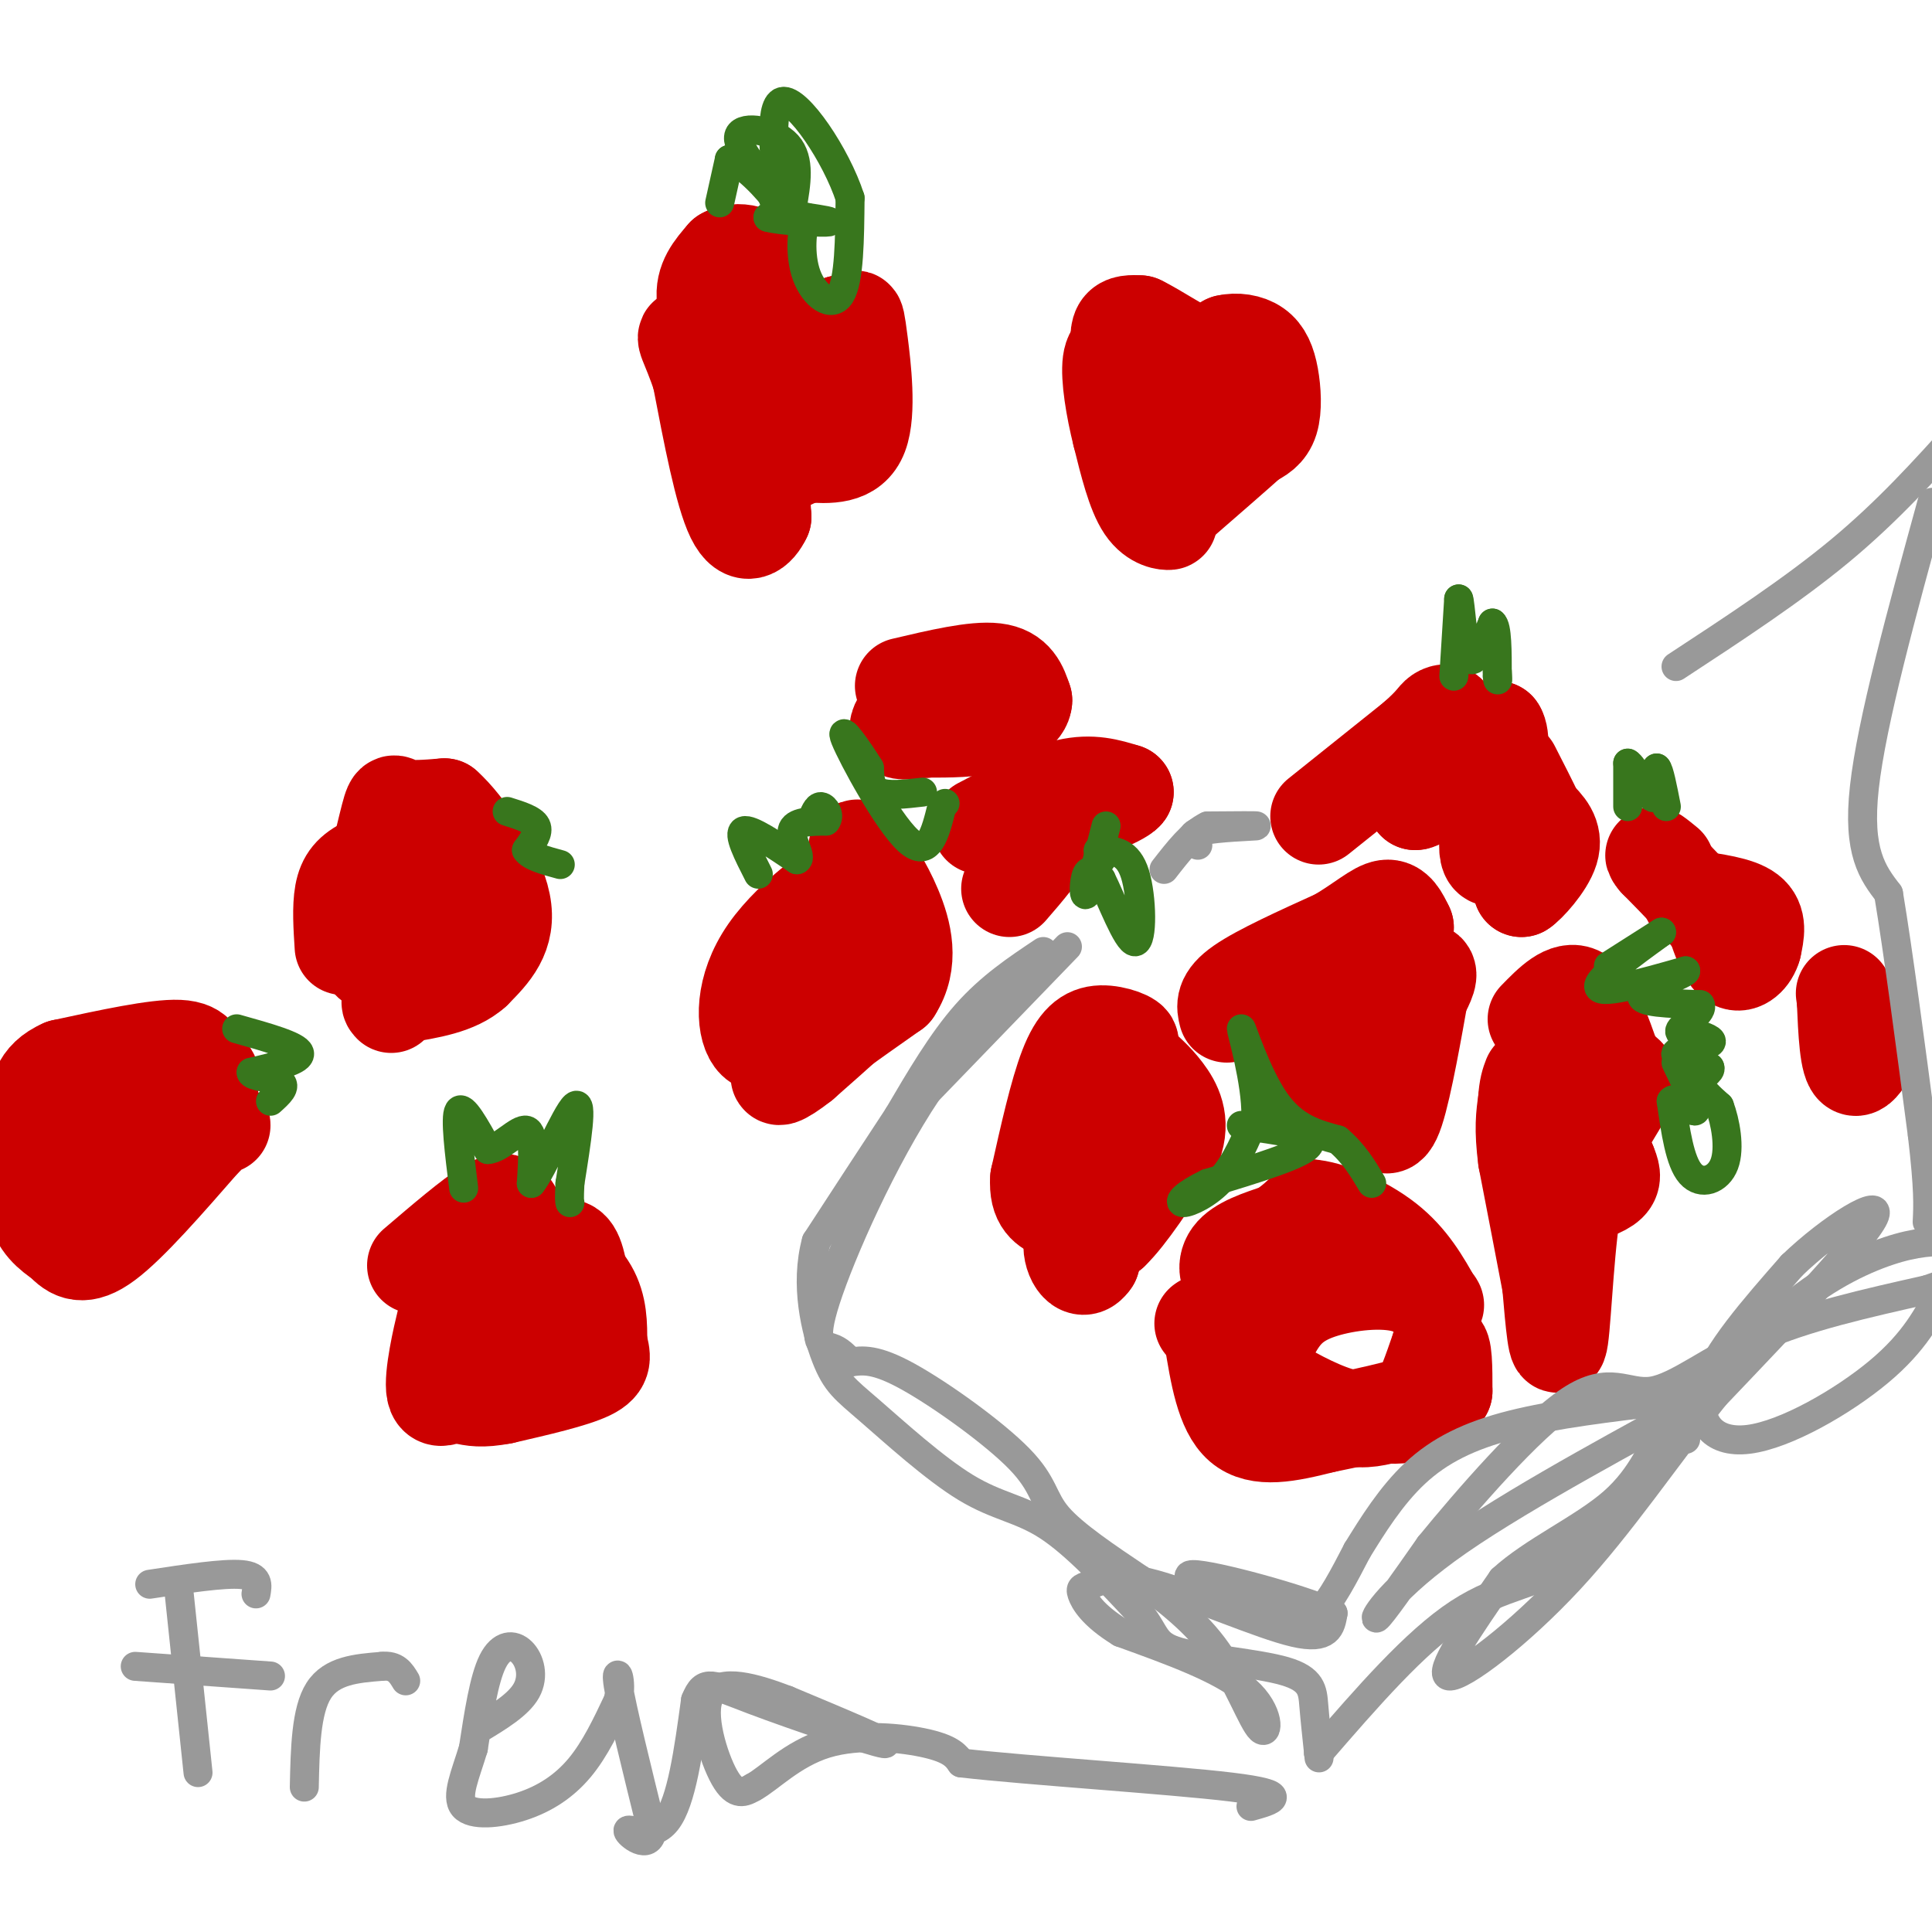 <svg viewBox='0 0 400 400' version='1.1' xmlns='http://www.w3.org/2000/svg' xmlns:xlink='http://www.w3.org/1999/xlink'><g fill='none' stroke='#cc0000' stroke-width='3' stroke-linecap='round' stroke-linejoin='round'><path d='M223,218c2.250,-1.583 4.500,-3.167 6,-3c1.500,0.167 2.250,2.083 3,4'/><path d='M232,219c0.988,1.512 1.958,3.292 0,4c-1.958,0.708 -6.845,0.345 -8,0c-1.155,-0.345 1.423,-0.673 4,-1'/></g>
<g fill='none' stroke='#cc0000' stroke-width='20' stroke-linecap='round' stroke-linejoin='round'><path d='M224,227c0.000,0.000 0.000,-11.000 0,-11'/><path d='M224,216c1.667,-1.833 5.833,-0.917 10,0'/><path d='M234,216c0.536,-0.595 -3.125,-2.083 -6,-2c-2.875,0.083 -4.964,1.738 -7,7c-2.036,5.262 -4.018,14.131 -6,23'/><path d='M215,244c-0.333,5.000 1.833,6.000 4,7'/><path d='M219,251c3.000,-1.833 8.500,-9.917 14,-18'/><path d='M233,233c1.167,1.667 -2.917,14.833 -7,28'/><path d='M226,261c-2.333,3.556 -4.667,-1.556 -4,-4c0.667,-2.444 4.333,-2.222 8,-2'/><path d='M230,255c3.500,-3.333 8.250,-10.667 13,-18'/><path d='M243,237c1.844,-4.978 -0.044,-8.422 -2,-11c-1.956,-2.578 -3.978,-4.289 -6,-6'/><path d='M235,220c-1.500,-1.667 -2.250,-2.833 -3,-4'/><path d='M254,210c-0.417,-1.667 -0.833,-3.333 3,-6c3.833,-2.667 11.917,-6.333 20,-10'/><path d='M277,194c5.156,-3.067 8.044,-5.733 10,-6c1.956,-0.267 2.978,1.867 4,4'/><path d='M291,192c-2.622,5.644 -11.178,17.756 -13,21c-1.822,3.244 3.089,-2.378 8,-8'/><path d='M286,205c3.289,-2.356 7.511,-4.244 9,-4c1.489,0.244 0.244,2.622 -1,5'/><path d='M294,206c-1.089,6.111 -3.311,18.889 -5,24c-1.689,5.111 -2.844,2.556 -4,0'/><path d='M285,230c-4.167,-2.667 -12.583,-9.333 -21,-16'/><path d='M255,269c0.000,0.000 10.000,-10.000 10,-10'/><path d='M265,259c3.833,-1.833 8.417,-1.417 13,-1'/><path d='M278,258c0.556,-0.733 -4.556,-2.067 -9,-1c-4.444,1.067 -8.222,4.533 -12,8'/><path d='M257,265c-2.756,0.356 -3.644,-2.756 -2,-5c1.644,-2.244 5.822,-3.622 10,-5'/><path d='M265,255c2.667,-1.667 4.333,-3.333 6,-5'/><path d='M271,250c4.044,0.200 11.156,3.200 16,7c4.844,3.800 7.422,8.400 10,13'/><path d='M297,270c1.088,1.115 -1.193,-2.598 -6,-4c-4.807,-1.402 -12.140,-0.493 -17,1c-4.860,1.493 -7.246,3.569 -9,6c-1.754,2.431 -2.877,5.215 -4,8'/><path d='M261,281c-0.881,1.952 -1.083,2.833 2,5c3.083,2.167 9.452,5.619 14,7c4.548,1.381 7.274,0.690 10,0'/><path d='M287,293c2.667,0.089 4.333,0.311 6,-2c1.667,-2.311 3.333,-7.156 5,-12'/><path d='M298,279c1.000,-0.500 1.000,4.250 1,9'/><path d='M299,288c-4.000,2.667 -14.500,4.833 -25,7'/><path d='M274,295c-7.400,1.889 -13.400,3.111 -17,0c-3.600,-3.111 -4.800,-10.556 -6,-18'/><path d='M251,277c-1.333,-3.500 -1.667,-3.250 -2,-3'/><path d='M318,211c3.167,-3.250 6.333,-6.500 9,-5c2.667,1.500 4.833,7.750 7,14'/><path d='M334,220c2.143,2.702 4.000,2.458 3,5c-1.000,2.542 -4.857,7.869 -6,11c-1.143,3.131 0.429,4.065 2,5'/><path d='M333,241c0.622,1.533 1.178,2.867 0,4c-1.178,1.133 -4.089,2.067 -7,3'/><path d='M326,248c-1.667,7.400 -2.333,24.400 -3,29c-0.667,4.600 -1.333,-3.200 -2,-11'/><path d='M321,266c-1.167,-6.167 -3.083,-16.083 -5,-26'/><path d='M316,240c-0.833,-6.333 -0.417,-9.167 0,-12'/><path d='M316,228c0.167,-2.833 0.583,-3.917 1,-5'/><path d='M273,169c0.000,0.000 20.000,-16.000 20,-16'/><path d='M293,153c4.024,-3.536 4.083,-4.375 5,-5c0.917,-0.625 2.690,-1.036 2,2c-0.690,3.036 -3.845,9.518 -7,16'/><path d='M293,166c1.667,0.167 9.333,-7.417 17,-15'/><path d='M310,151c1.978,2.733 -1.578,17.067 -2,23c-0.422,5.933 2.289,3.467 5,1'/><path d='M313,175c1.756,0.822 3.644,2.378 4,4c0.356,1.622 -0.822,3.311 -2,5'/><path d='M315,184c1.156,-0.689 5.044,-4.911 6,-8c0.956,-3.089 -1.022,-5.044 -3,-7'/><path d='M318,169c-1.333,-2.833 -3.167,-6.417 -5,-10'/><path d='M350,186c4.917,0.667 9.833,1.333 12,3c2.167,1.667 1.583,4.333 1,7'/><path d='M363,196c-0.556,2.111 -2.444,3.889 -4,3c-1.556,-0.889 -2.778,-4.444 -4,-8'/><path d='M355,191c-2.667,-3.500 -7.333,-8.250 -12,-13'/><path d='M343,178c-1.667,-2.000 0.167,-0.500 2,1'/><path d='M383,215c0.000,0.000 5.000,-1.000 5,-1'/><path d='M388,214c-0.022,2.022 -2.578,7.578 -4,7c-1.422,-0.578 -1.711,-7.289 -2,-14'/><path d='M382,207c-0.333,-2.333 -0.167,-1.167 0,0'/><path d='M71,196c-0.262,-4.071 -0.524,-8.143 0,-11c0.524,-2.857 1.833,-4.500 5,-6c3.167,-1.500 8.190,-2.857 11,-2c2.810,0.857 3.405,3.929 4,7'/><path d='M91,184c0.929,4.310 1.250,11.583 -1,15c-2.250,3.417 -7.071,2.976 -10,2c-2.929,-0.976 -3.964,-2.488 -5,-4'/><path d='M75,197c0.286,-6.262 3.500,-19.917 5,-26c1.500,-6.083 1.286,-4.595 3,-4c1.714,0.595 5.357,0.298 9,0'/><path d='M92,167c4.333,3.822 10.667,13.378 12,20c1.333,6.622 -2.333,10.311 -6,14'/><path d='M98,201c-3.500,3.167 -9.250,4.083 -15,5'/><path d='M83,206c-2.833,1.167 -2.417,1.583 -2,2'/><path d='M86,262c5.800,-4.956 11.600,-9.911 15,-12c3.400,-2.089 4.400,-1.311 6,2c1.600,3.311 3.800,9.156 6,15'/><path d='M113,267c1.464,4.049 2.124,6.673 0,9c-2.124,2.327 -7.033,4.357 -10,2c-2.967,-2.357 -3.990,-9.102 -3,-12c0.990,-2.898 3.995,-1.949 7,-1'/><path d='M107,265c2.375,2.199 4.812,8.198 6,11c1.188,2.802 1.128,2.408 -3,3c-4.128,0.592 -12.322,2.169 -16,2c-3.678,-0.169 -2.839,-2.085 -2,-4'/><path d='M92,277c-0.107,-2.155 0.625,-5.542 0,-3c-0.625,2.542 -2.607,11.012 -2,14c0.607,2.988 3.804,0.494 7,-2'/><path d='M97,286c4.867,-0.533 13.533,-0.867 18,-3c4.467,-2.133 4.733,-6.067 5,-10'/><path d='M120,273c0.733,-4.400 0.067,-10.400 -1,-13c-1.067,-2.600 -2.533,-1.800 -4,-1'/><path d='M115,259c0.844,1.133 4.956,4.467 7,8c2.044,3.533 2.022,7.267 2,11'/><path d='M124,278c0.667,2.822 1.333,4.378 -2,6c-3.333,1.622 -10.667,3.311 -18,5'/><path d='M104,289c-4.333,0.833 -6.167,0.417 -8,0'/><path d='M13,235c1.583,-3.250 3.167,-6.500 6,-8c2.833,-1.500 6.917,-1.250 11,-1'/><path d='M30,226c3.321,0.548 6.125,2.417 3,5c-3.125,2.583 -12.179,5.881 -16,9c-3.821,3.119 -2.411,6.060 -1,9'/><path d='M16,249c-0.244,2.644 -0.356,4.756 4,1c4.356,-3.756 13.178,-13.378 22,-23'/><path d='M42,227c3.417,-4.631 0.958,-4.708 0,-6c-0.958,-1.292 -0.417,-3.798 -5,-4c-4.583,-0.202 -14.292,1.899 -24,4'/><path d='M13,221c-5.000,2.190 -5.500,5.667 -6,11c-0.500,5.333 -1.000,12.524 0,17c1.000,4.476 3.500,6.238 6,8'/><path d='M13,257c2.044,2.178 4.156,3.622 9,0c4.844,-3.622 12.422,-12.311 20,-21'/><path d='M42,236c4.000,-4.000 4.000,-3.500 4,-3'/><path d='M157,205c0.000,0.000 19.000,-22.000 19,-22'/><path d='M176,183c-0.619,-1.333 -11.667,6.333 -17,14c-5.333,7.667 -4.952,15.333 -3,18c1.952,2.667 5.476,0.333 9,-2'/><path d='M165,213c4.750,-4.702 12.125,-15.458 16,-19c3.875,-3.542 4.250,0.131 4,3c-0.250,2.869 -1.125,4.935 -2,7'/><path d='M183,204c-3.167,3.833 -10.083,9.917 -17,16'/><path d='M166,220c-4.289,3.422 -6.511,3.978 -3,1c3.511,-2.978 12.756,-9.489 22,-16'/><path d='M185,205c3.733,-5.733 2.067,-12.067 0,-17c-2.067,-4.933 -4.533,-8.467 -7,-12'/><path d='M178,176c-1.167,-1.500 -0.583,0.750 0,3'/><path d='M187,142c7.417,-1.750 14.833,-3.500 19,-3c4.167,0.500 5.083,3.250 6,6'/><path d='M212,145c-0.044,2.000 -3.156,4.000 -7,5c-3.844,1.000 -8.422,1.000 -13,1'/><path d='M192,151c-3.444,0.333 -5.556,0.667 -6,0c-0.444,-0.667 0.778,-2.333 2,-4'/><path d='M203,171c6.500,-3.417 13.000,-6.833 18,-8c5.000,-1.167 8.500,-0.083 12,1'/><path d='M233,164c-1.022,1.400 -9.578,4.400 -14,7c-4.422,2.600 -4.711,4.800 -5,7'/><path d='M214,178c-1.667,2.167 -3.333,4.083 -5,6'/><path d='M232,74c-0.333,-2.417 -0.667,-4.833 0,-6c0.667,-1.167 2.333,-1.083 4,-1'/><path d='M236,67c3.289,1.533 9.511,5.867 13,7c3.489,1.133 4.244,-0.933 5,-3'/><path d='M254,71c1.963,-0.470 4.372,-0.147 6,1c1.628,1.147 2.477,3.116 3,6c0.523,2.884 0.721,6.681 0,9c-0.721,2.319 -2.360,3.159 -4,4'/><path d='M259,91c-3.333,3.000 -9.667,8.500 -16,14'/><path d='M243,105c-2.464,2.845 -0.625,2.958 -1,3c-0.375,0.042 -2.964,0.012 -5,-3c-2.036,-3.012 -3.518,-9.006 -5,-15'/><path d='M232,90c-1.405,-5.548 -2.417,-11.917 -2,-15c0.417,-3.083 2.262,-2.881 5,-1c2.738,1.881 6.369,5.440 10,9'/><path d='M245,83c1.667,2.333 0.833,3.667 0,5'/><path d='M153,76c-3.250,-5.083 -6.500,-10.167 -7,-14c-0.500,-3.833 1.750,-6.417 4,-9'/><path d='M150,53c2.548,-1.512 6.917,-0.792 9,3c2.083,3.792 1.881,10.655 4,13c2.119,2.345 6.560,0.173 11,-2'/><path d='M174,67c2.356,-0.549 2.745,-0.920 3,-1c0.255,-0.080 0.376,0.132 1,5c0.624,4.868 1.750,14.391 0,19c-1.750,4.609 -6.375,4.305 -11,4'/><path d='M167,94c-3.444,1.378 -6.556,2.822 -8,5c-1.444,2.178 -1.222,5.089 -1,8'/><path d='M158,107c-1.178,2.533 -3.622,4.867 -6,0c-2.378,-4.867 -4.689,-16.933 -7,-29'/><path d='M145,78c-2.200,-6.778 -4.200,-9.222 -2,-8c2.200,1.222 8.600,6.111 15,11'/><path d='M158,81c3.667,3.167 5.333,5.583 7,8'/></g>
<g fill='none' stroke='#38761d' stroke-width='6' stroke-linecap='round' stroke-linejoin='round'><path d='M301,140c0.000,0.000 1.000,-16.000 1,-16'/><path d='M302,124c0.378,0.489 0.822,9.711 2,12c1.178,2.289 3.089,-2.356 5,-7'/><path d='M309,129c1.000,0.667 1.000,5.833 1,11'/><path d='M310,140c0.167,1.667 0.083,0.333 0,-1'/><path d='M337,167c0.000,0.000 0.000,-9.000 0,-9'/><path d='M337,158c1.067,0.422 3.733,5.978 5,7c1.267,1.022 1.133,-2.489 1,-6'/><path d='M343,159c0.500,0.333 1.250,4.167 2,8'/><path d='M333,200c0.000,0.000 11.000,-7.000 11,-7'/><path d='M344,193c-1.978,1.489 -12.422,8.711 -13,11c-0.578,2.289 8.711,-0.356 18,-3'/><path d='M349,201c0.267,0.556 -8.067,3.444 -9,5c-0.933,1.556 5.533,1.778 12,2'/><path d='M352,208c0.844,1.378 -3.044,3.822 -4,5c-0.956,1.178 1.022,1.089 3,1'/><path d='M351,214c1.643,0.524 4.250,1.333 3,2c-1.250,0.667 -6.357,1.190 -7,2c-0.643,0.810 3.179,1.905 7,3'/><path d='M354,221c0.467,0.911 -1.867,1.689 -2,3c-0.133,1.311 1.933,3.156 4,5'/><path d='M356,229c1.214,3.190 2.250,8.667 1,12c-1.250,3.333 -4.786,4.524 -7,2c-2.214,-2.524 -3.107,-8.762 -4,-15'/><path d='M346,228c0.667,-1.444 4.333,2.444 5,2c0.667,-0.444 -1.667,-5.222 -4,-10'/><path d='M96,246c-0.917,-7.333 -1.833,-14.667 -1,-16c0.833,-1.333 3.417,3.333 6,8'/><path d='M101,238c2.667,-0.133 6.333,-4.467 8,-4c1.667,0.467 1.333,5.733 1,11'/><path d='M110,245c2.200,-2.556 7.200,-14.444 9,-16c1.800,-1.556 0.400,7.222 -1,16'/><path d='M118,245c-0.167,3.333 -0.083,3.667 0,4'/><path d='M149,42c0.000,0.000 2.000,-9.000 2,-9'/><path d='M151,33c2.622,0.467 8.178,6.133 10,9c1.822,2.867 -0.089,2.933 -2,3'/><path d='M159,45c2.533,0.733 9.867,1.067 12,1c2.133,-0.067 -0.933,-0.533 -4,-1'/><path d='M167,45c-1.012,2.083 -1.542,7.792 0,12c1.542,4.208 5.155,6.917 7,4c1.845,-2.917 1.923,-11.458 2,-20'/><path d='M176,41c-2.821,-8.774 -10.875,-20.708 -14,-20c-3.125,0.708 -1.321,14.060 -1,19c0.321,4.940 -0.839,1.470 -2,-2'/><path d='M159,38c-2.250,-2.536 -6.875,-7.875 -6,-10c0.875,-2.125 7.250,-1.036 10,2c2.750,3.036 1.875,8.018 1,13'/><path d='M164,43c0.333,2.500 0.667,2.250 1,2'/><path d='M157,181c-2.167,-4.250 -4.333,-8.500 -3,-9c1.333,-0.500 6.167,2.750 11,6'/><path d='M165,178c1.178,-0.311 -1.378,-4.089 -1,-6c0.378,-1.911 3.689,-1.956 7,-2'/><path d='M171,170c0.956,-1.111 -0.156,-2.889 -1,-3c-0.844,-0.111 -1.422,1.444 -2,3'/><path d='M191,164c-3.583,0.417 -7.167,0.833 -9,0c-1.833,-0.833 -1.917,-2.917 -2,-5'/><path d='M180,159c-2.131,-3.464 -6.458,-9.625 -5,-6c1.458,3.625 8.702,17.036 13,21c4.298,3.964 5.649,-1.518 7,-7'/><path d='M195,167c1.167,-1.167 0.583,-0.583 0,0'/><path d='M229,171c-1.622,6.378 -3.244,12.756 -4,14c-0.756,1.244 -0.644,-2.644 0,-4c0.644,-1.356 1.822,-0.178 3,1'/><path d='M228,182c1.964,3.869 5.375,13.042 7,13c1.625,-0.042 1.464,-9.298 0,-14c-1.464,-4.702 -4.232,-4.851 -7,-5'/><path d='M228,176c-1.167,-0.500 -0.583,0.750 0,2'/><path d='M105,168c2.667,0.833 5.333,1.667 6,3c0.667,1.333 -0.667,3.167 -2,5'/><path d='M109,176c0.833,1.333 3.917,2.167 7,3'/><path d='M49,213c6.250,1.750 12.500,3.500 13,5c0.500,1.500 -4.750,2.750 -10,4'/><path d='M52,222c-0.133,0.889 4.533,1.111 6,2c1.467,0.889 -0.267,2.444 -2,4'/><path d='M257,233c7.583,1.000 15.167,2.000 14,4c-1.167,2.000 -11.083,5.000 -21,8'/><path d='M250,245c-4.774,2.286 -6.208,4.000 -5,4c1.208,0.000 5.060,-1.714 8,-5c2.940,-3.286 4.970,-8.143 7,-13'/><path d='M260,231c0.143,-6.881 -3.000,-17.583 -3,-18c0.000,-0.417 3.143,9.452 7,15c3.857,5.548 8.429,6.774 13,8'/><path d='M277,236c3.333,2.833 5.167,5.917 7,9'/></g>
<g fill='none' stroke='#999999' stroke-width='6' stroke-linecap='round' stroke-linejoin='round'><path d='M216,197c-5.500,3.667 -11.000,7.333 -16,13c-5.000,5.667 -9.500,13.333 -14,21'/><path d='M186,231c-5.167,7.833 -11.083,16.917 -17,26'/><path d='M169,257c-2.455,9.032 -0.091,18.611 2,24c2.091,5.389 3.911,6.589 9,11c5.089,4.411 13.447,12.034 20,16c6.553,3.966 11.301,4.276 17,8c5.699,3.724 12.350,10.862 19,18'/><path d='M236,334c3.510,4.434 2.786,6.518 8,8c5.214,1.482 16.365,2.360 22,4c5.635,1.640 5.753,4.040 6,7c0.247,2.960 0.624,6.480 1,10'/><path d='M273,363c0.167,1.667 0.083,0.833 0,0'/><path d='M273,363c10.000,-11.556 20.000,-23.111 29,-29c9.000,-5.889 17.000,-6.111 24,-11c7.000,-4.889 13.000,-14.444 19,-24'/><path d='M345,299c7.214,-9.071 15.750,-19.750 24,-27c8.250,-7.250 16.214,-11.071 22,-13c5.786,-1.929 9.393,-1.964 13,-2'/><path d='M404,257c3.333,-1.167 5.167,-3.083 7,-5'/><path d='M347,138c12.083,-7.917 24.167,-15.833 34,-24c9.833,-8.167 17.417,-16.583 25,-25'/><path d='M400,104c-6.250,22.750 -12.500,45.500 -14,59c-1.500,13.500 1.750,17.750 5,22'/><path d='M391,185c2.000,12.000 4.500,31.000 7,50'/><path d='M398,235c1.333,11.333 1.167,14.667 1,18'/><path d='M248,175c-1.022,-1.156 -2.044,-2.311 1,-3c3.044,-0.689 10.156,-0.911 11,-1c0.844,-0.089 -4.578,-0.044 -10,0'/><path d='M250,171c-3.167,1.500 -6.083,5.250 -9,9'/><path d='M221,196c0.000,0.000 -29.000,30.000 -29,30'/><path d='M192,226c-9.250,13.810 -17.875,33.333 -21,43c-3.125,9.667 -0.750,9.476 1,10c1.750,0.524 2.875,1.762 4,3'/><path d='M176,282c2.607,-0.375 5.214,-0.750 12,3c6.786,3.750 17.750,11.625 23,17c5.250,5.375 4.786,8.250 8,12c3.214,3.750 10.107,8.375 17,13'/><path d='M236,327c5.743,4.349 11.601,8.722 16,15c4.399,6.278 7.338,14.459 9,16c1.662,1.541 2.046,-3.560 -3,-8c-5.046,-4.440 -15.523,-8.220 -26,-12'/><path d='M232,338c-5.862,-3.593 -7.515,-6.576 -8,-8c-0.485,-1.424 0.200,-1.289 2,-2c1.800,-0.711 4.715,-2.268 13,0c8.285,2.268 21.938,8.362 29,10c7.062,1.638 7.531,-1.181 8,-4'/><path d='M276,334c-6.013,-2.874 -25.045,-8.059 -29,-8c-3.955,0.059 7.166,5.362 14,8c6.834,2.638 9.381,2.611 12,0c2.619,-2.611 5.309,-7.805 8,-13'/><path d='M281,321c3.143,-5.095 7.000,-11.333 12,-16c5.000,-4.667 11.143,-7.762 20,-10c8.857,-2.238 20.429,-3.619 32,-5'/><path d='M345,290c8.686,-1.941 14.400,-4.293 5,1c-9.400,5.293 -33.915,18.233 -48,28c-14.085,9.767 -17.738,16.362 -17,16c0.738,-0.362 5.869,-7.681 11,-15'/><path d='M296,320c7.478,-9.137 20.675,-24.480 29,-30c8.325,-5.520 11.780,-1.217 17,-2c5.220,-0.783 12.206,-6.652 22,-11c9.794,-4.348 22.397,-7.174 35,-10'/><path d='M399,267c7.000,-2.333 7.000,-3.167 7,-4'/><path d='M405,253c0.000,0.000 2.000,-2.000 2,-2'/><path d='M402,267c-2.815,5.423 -5.631,10.845 -13,17c-7.369,6.155 -19.292,13.042 -27,14c-7.708,0.958 -11.202,-4.012 -9,-11c2.202,-6.988 10.101,-15.994 18,-25'/><path d='M371,262c8.044,-7.756 19.156,-14.644 17,-10c-2.156,4.644 -17.578,20.822 -33,37'/><path d='M355,289c-10.274,12.893 -19.458,26.625 -30,38c-10.542,11.375 -22.440,20.393 -25,20c-2.560,-0.393 4.220,-10.196 11,-20'/><path d='M311,327c6.369,-5.869 16.792,-10.542 23,-16c6.208,-5.458 8.202,-11.702 10,-14c1.798,-2.298 3.399,-0.649 5,1'/><path d='M37,329c0.000,0.000 4.000,38.000 4,38'/><path d='M31,328c7.667,-1.167 15.333,-2.333 19,-2c3.667,0.333 3.333,2.167 3,4'/><path d='M28,345c0.000,0.000 28.000,2.000 28,2'/><path d='M63,370c0.167,-7.917 0.333,-15.833 3,-20c2.667,-4.167 7.833,-4.583 13,-5'/><path d='M79,345c3.000,-0.333 4.000,1.333 5,3'/><path d='M99,358c4.185,-2.524 8.369,-5.048 10,-8c1.631,-2.952 0.708,-6.333 -1,-8c-1.708,-1.667 -4.202,-1.619 -6,2c-1.798,3.619 -2.899,10.810 -4,18'/><path d='M98,362c-1.633,5.419 -3.716,9.968 -2,12c1.716,2.032 7.231,1.547 12,0c4.769,-1.547 8.791,-4.156 12,-8c3.209,-3.844 5.604,-8.922 8,-14'/><path d='M128,352c0.933,-4.178 -0.733,-7.622 0,-3c0.733,4.622 3.867,17.311 7,30'/><path d='M135,379c-0.452,4.464 -5.083,0.625 -5,0c0.083,-0.625 4.881,1.964 8,-2c3.119,-3.964 4.560,-14.482 6,-25'/><path d='M144,352c1.798,-4.512 3.292,-3.292 12,0c8.708,3.292 24.631,8.655 27,9c2.369,0.345 -8.815,-4.327 -20,-9'/><path d='M163,352c-6.821,-2.607 -13.875,-4.625 -16,-1c-2.125,3.625 0.679,12.893 3,17c2.321,4.107 4.161,3.054 6,2'/><path d='M156,370c3.155,-1.679 8.042,-6.875 15,-9c6.958,-2.125 15.988,-1.179 21,0c5.012,1.179 6.006,2.589 7,4'/><path d='M199,365c13.356,1.556 43.244,3.444 56,5c12.756,1.556 8.378,2.778 4,4'/></g>
</svg>